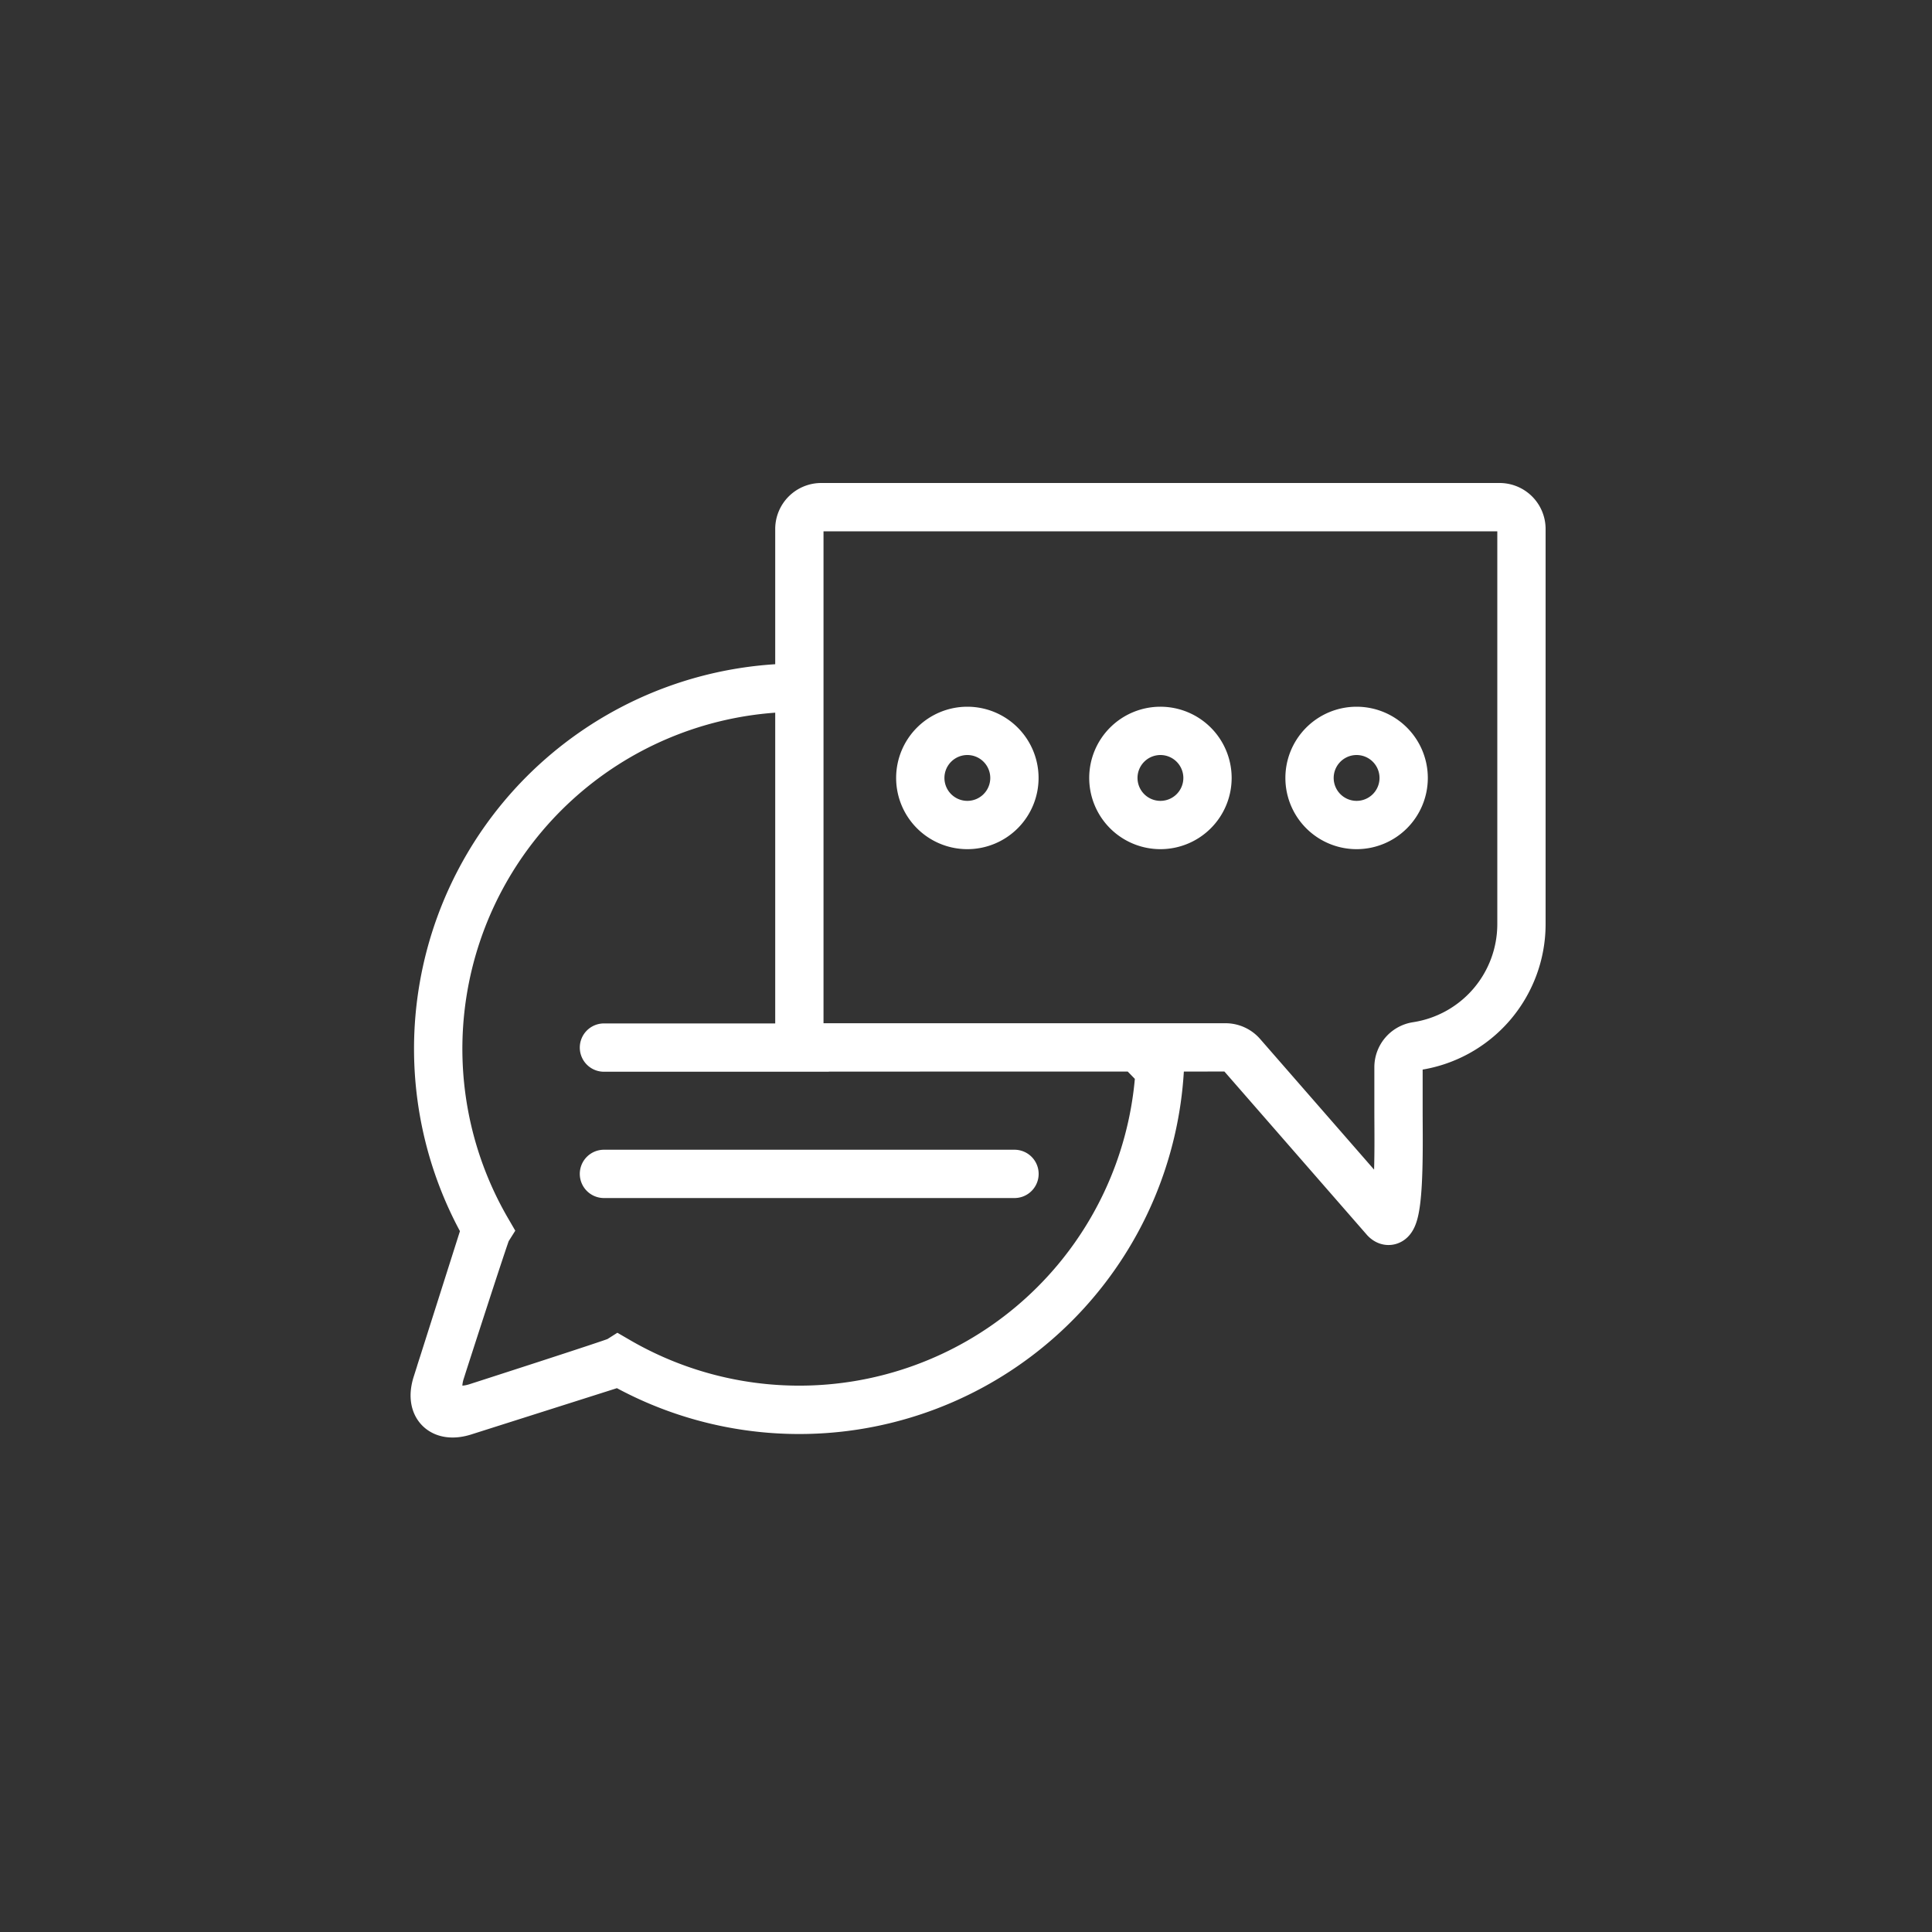 <?xml version="1.0" encoding="UTF-8"?> <svg xmlns="http://www.w3.org/2000/svg" xmlns:xlink="http://www.w3.org/1999/xlink" width="80" height="80" viewBox="0 0 80 80"><rect x="0" y="0" width="80" height="80" fill="#333333" stroke="none"/><defs><clipPath id="clip-Icon_-_White_-_Chatbot"><rect width="80" height="80"></rect></clipPath></defs><g id="Icon_-_White_-_Chatbot" data-name="Icon - White - Chatbot" clip-path="url(#clip-Icon_-_White_-_Chatbot)"><g id="Chat" transform="translate(49.3 47.1)"><path id="Path_10" data-name="Path 10" d="M16,22.373a.905.905,0,0,1-.9-.9V.9A.905.905,0,0,1,16,0H44.1a.905.905,0,0,1,.9.9V17.281a5.111,5.111,0,0,1-4.344,5.036.886.886,0,0,0-.747.882v1.808c0,1.439.09,5.114-.552,4.472l-5.932-6.8a.9.9,0,0,0-.68-.309Zm-.9-14.9A14.954,14.954,0,0,0,2.168,29.939C2.09,30.065.254,35.767.254,35.767c-.385,1.211.29,1.888,1.5,1.5,0,0,5.7-1.836,5.828-1.914A14.954,14.954,0,0,0,30.048,22.427M15.1,21.47V8.409a.9.9,0,0,0-.932-.905,14.955,14.955,0,0,0-12,22.435,1.808,1.808,0,0,0-.185.391l-1.9,5.98c-.29.914.219,1.423,1.133,1.133l5.98-1.9a1.77,1.77,0,0,0,.389-.185A14.955,14.955,0,0,0,30.023,23.3l-.905-.93H16A.905.905,0,0,1,15.1,21.47ZM22.056,9.264a1.949,1.949,0,1,0,1.949,1.949A1.95,1.95,0,0,0,22.056,9.264Zm7.992,0A1.949,1.949,0,1,0,32,11.214,1.95,1.95,0,0,0,30.048,9.264Zm8.126,0a1.949,1.949,0,1,0,1.949,1.949A1.95,1.95,0,0,0,38.174,9.264ZM7.008,22.378H16.25m-9.242,5.23h17" transform="translate(-31.3 -26.1)" fill="none" stroke="#fff" stroke-linecap="round" stroke-miterlimit="10" stroke-width="2"></path></g></g></svg> 